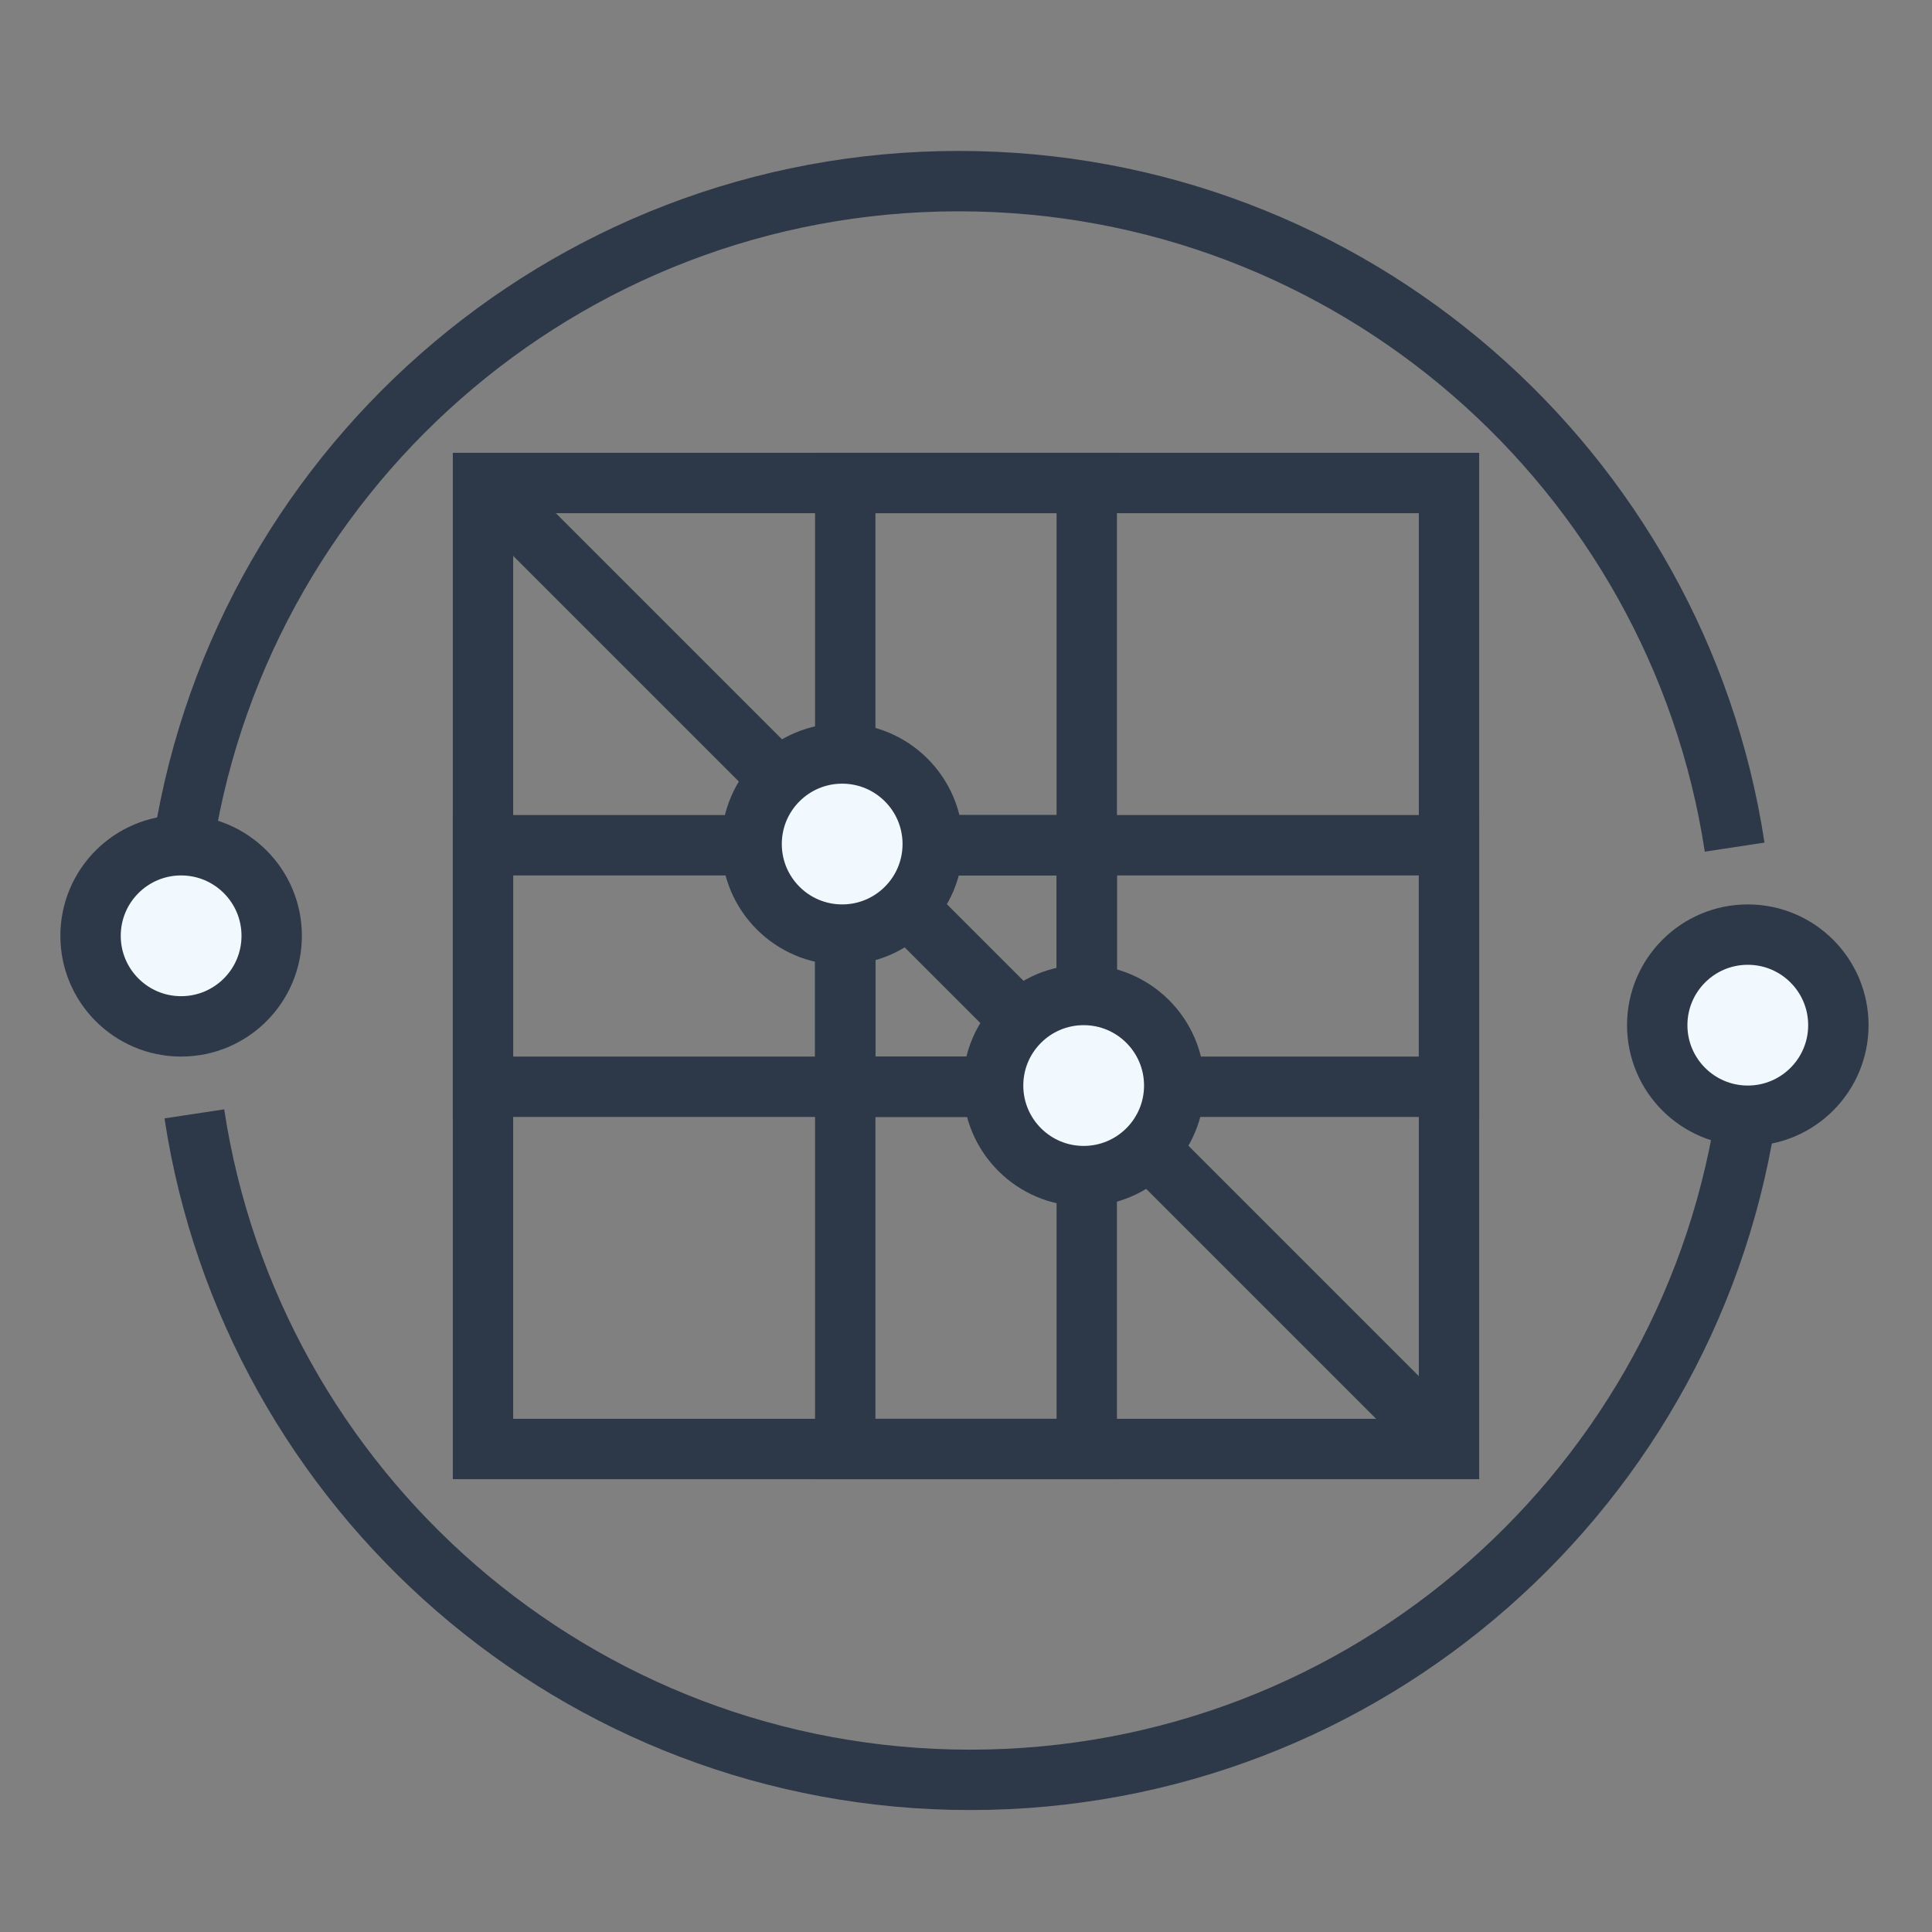 <?xml version="1.0" encoding="UTF-8"?>
<svg width="32px" height="32px" viewBox="0 0 32 32" version="1.1" xmlns="http://www.w3.org/2000/svg" xmlns:xlink="http://www.w3.org/1999/xlink">
    <rect x="0" y="0" width="32" height="32" fill="#808080" stroke="none"/>
    <title>业务与技术融合</title>
    <g id="业务与技术融合" stroke="none" stroke-width="1" fill="none" fill-rule="evenodd">
        <path d="M28.731,14.031 C27.782,7.786 22.39,3 15.879,3 C9.304,3 3.868,7.882 3,14.22" id="路径" stroke="#2D3849"></path>
        <path d="M28.949,29.291 C28,23.045 22.608,18.26 16.098,18.26 C9.522,18.26 4.086,23.142 3.218,29.48" id="路径" stroke="#2D3849" transform="translate(16.084, 23.87) rotate(-180) translate(-16.084, -23.87) "></path>
        <polygon id="矩形" stroke="#2D3849" points="14 14 18.03 14 24 14 24 24 14 24 14 18.227"></polygon>
        <polygon id="矩形备份-3" stroke="#2D3849" points="8 14 12.03 14 18 14 18 24 8 24 8 18.227"></polygon>
        <polygon id="矩形备份-2" stroke="#2D3849" points="14 8 18.03 8 24 8 24 18 14 18 14 12.227"></polygon>
        <rect id="矩形备份" stroke="#2D3849" x="8" y="8" width="10" height="10"></rect>
        <line x1="8" y1="8" x2="24" y2="24" id="路径-35" stroke="#2D3849"></line>
        <circle id="椭圆形备份-11" stroke="#2D3849" fill="#F1F8FE" cx="3" cy="15.5" r="1.5"></circle>
        <circle id="椭圆形备份-11" stroke="#2D3849" fill="#F1F8FE" transform="translate(28.949, 16.98) rotate(-180) translate(-28.949, -16.98) " cx="28.949" cy="16.98" r="1.5"></circle>
        <circle id="椭圆形备份-12" stroke="#2D3849" fill="#F1F8FE" transform="translate(17.949, 17.98) rotate(-180) translate(-17.949, -17.98) " cx="17.949" cy="17.98" r="1.5"></circle>
        <circle id="椭圆形备份-13" stroke="#2D3849" fill="#F1F8FE" transform="translate(13.949, 13.98) rotate(-180) translate(-13.949, -13.98) " cx="13.949" cy="13.98" r="1.5"></circle>
    </g>
</svg>